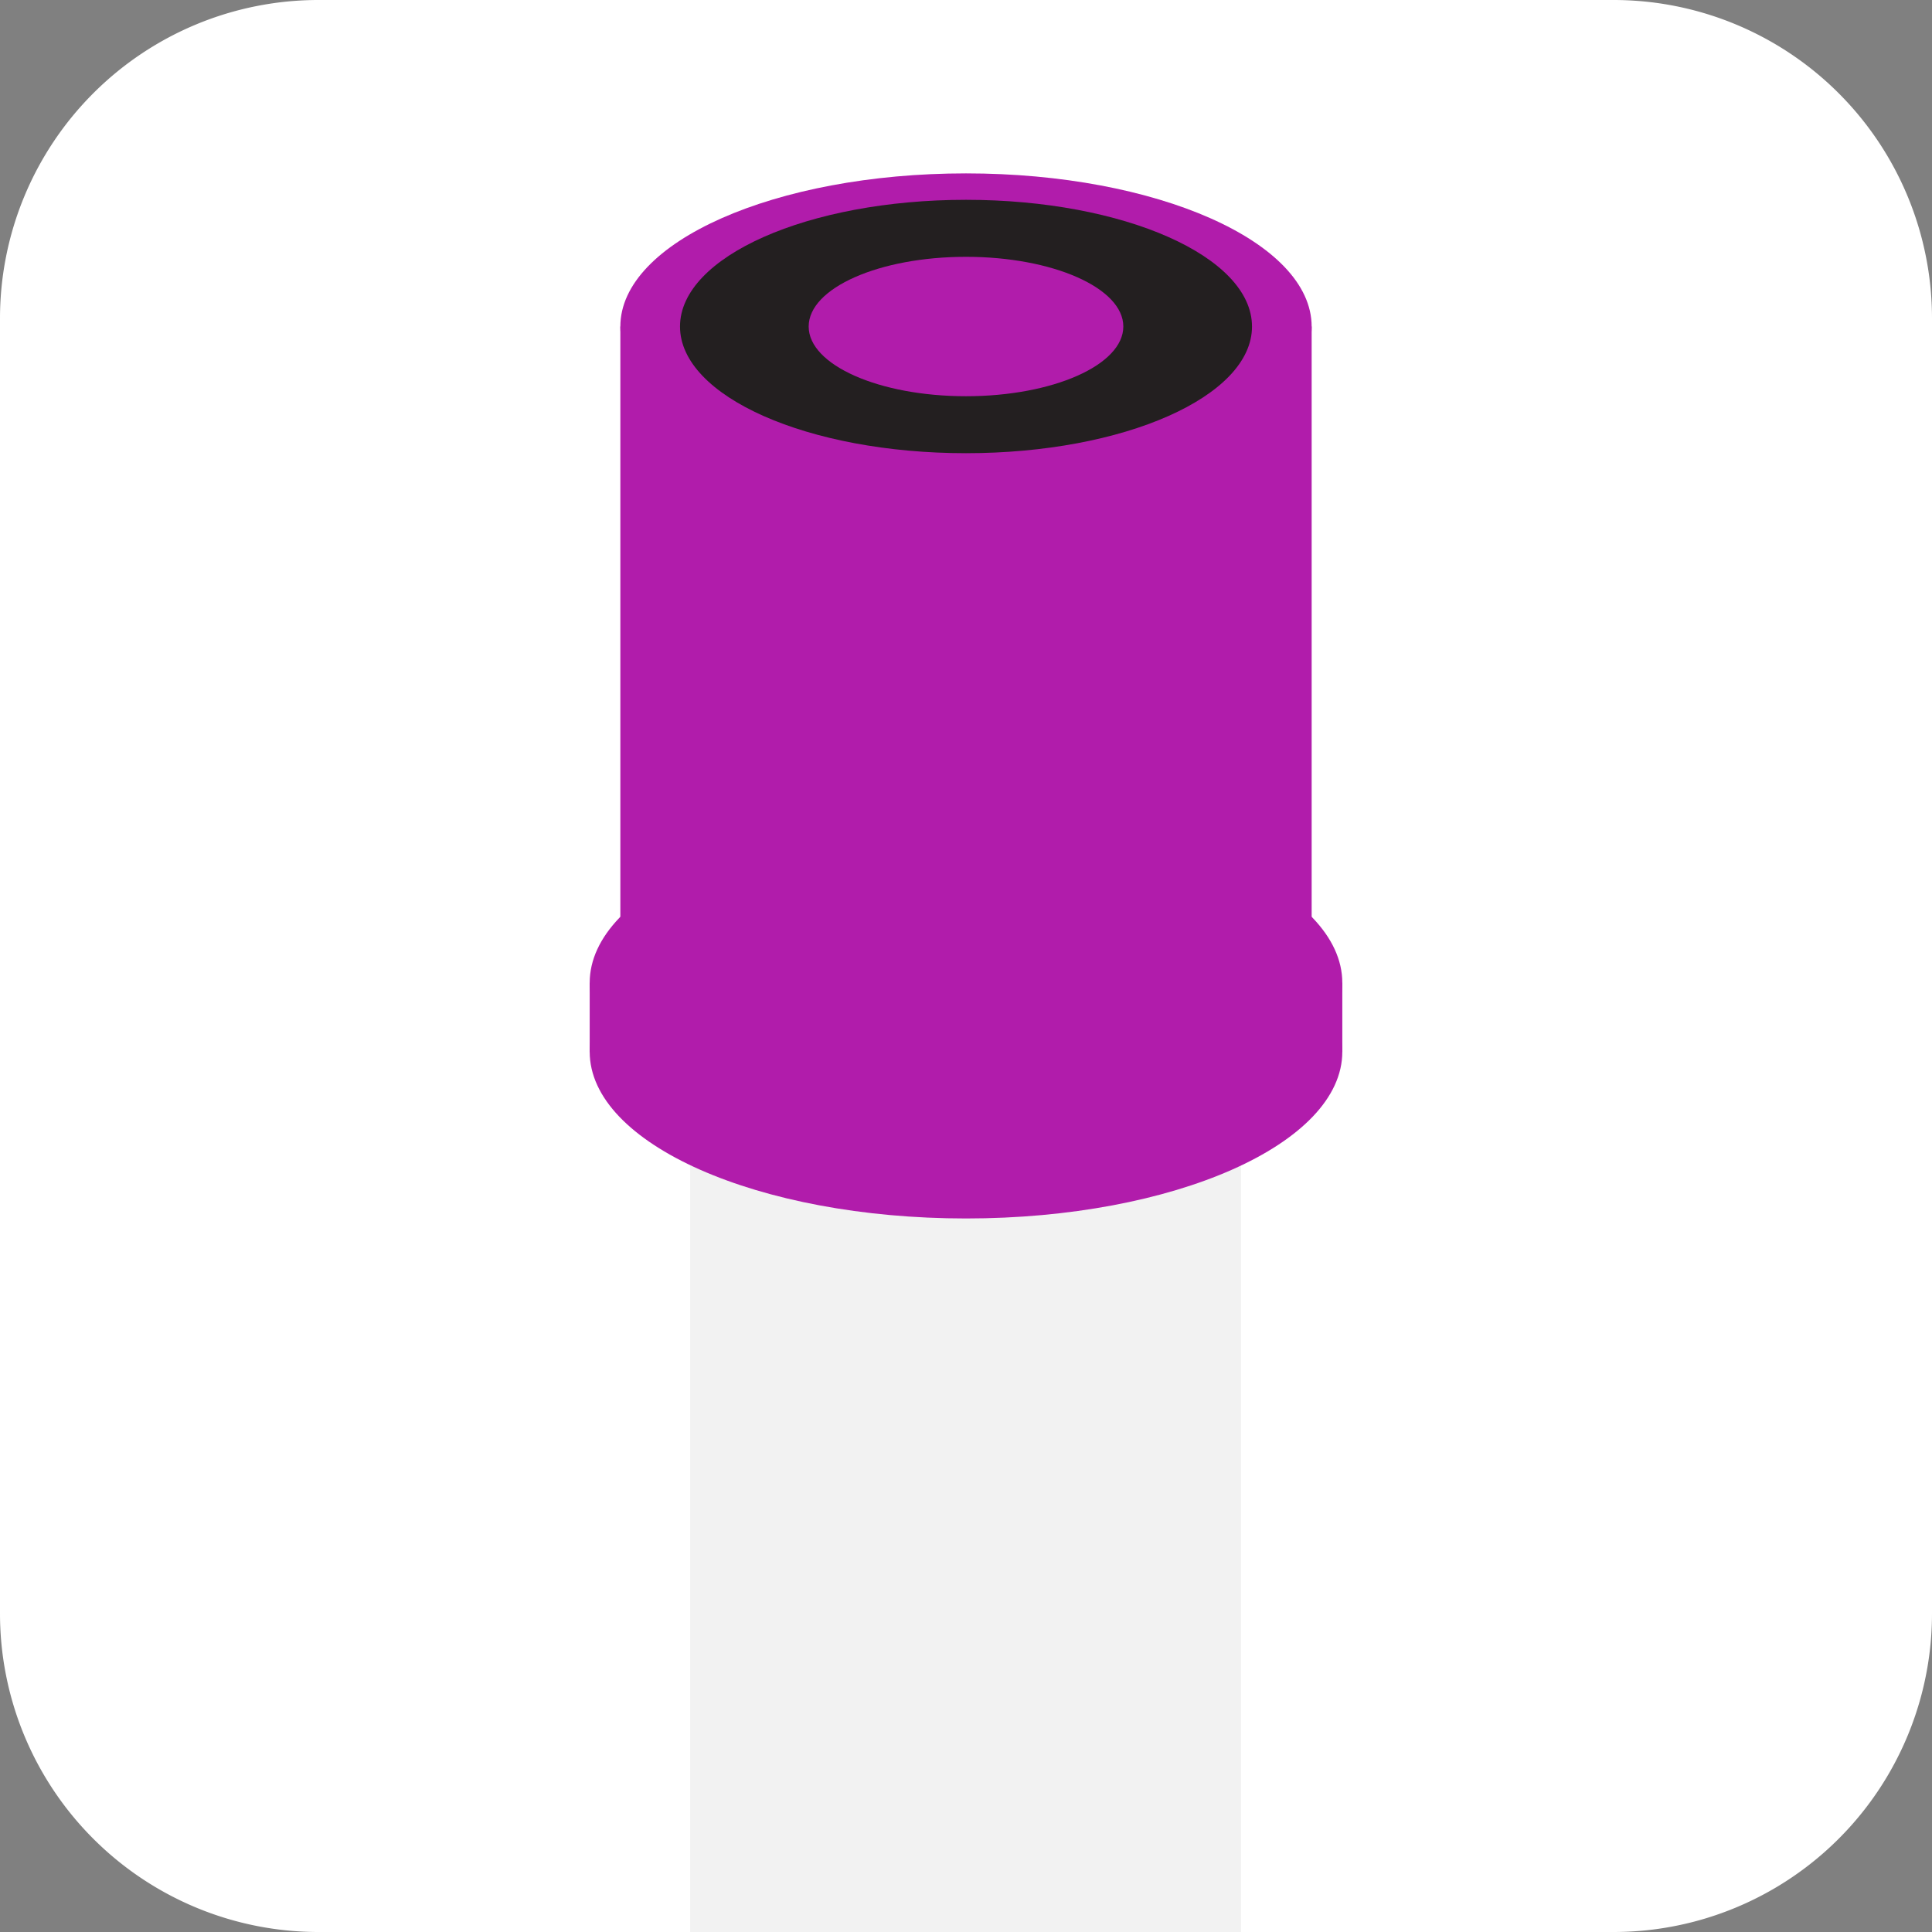 <?xml version="1.0" encoding="UTF-8"?> <svg xmlns="http://www.w3.org/2000/svg" xmlns:xlink="http://www.w3.org/1999/xlink" width="273" height="273" viewBox="0 0 273 273"><rect x="0" y="0" width="273" height="273" fill="#808080" stroke="none"/><defs><clipPath id="clip-path"><path id="Path_1852" data-name="Path 1852" d="M45,0H228a45,45,0,0,1,45,45V228a45,45,0,0,1-45,45H45A45,45,0,0,1,0,228V45A45,45,0,0,1,45,0Z" transform="translate(100 3879)" fill="#fff"></path></clipPath><clipPath id="clip-path-2"><rect id="Rectangle_377" data-name="Rectangle 377" width="106.349" height="368" fill="none"></rect></clipPath></defs><g id="Group_257" data-name="Group 257" transform="translate(-100 -3537)"><path id="Path_1851" data-name="Path 1851" d="M45,0H228a45,45,0,0,1,45,45V228a45,45,0,0,1-45,45H45A45,45,0,0,1,0,228V45A45,45,0,0,1,45,0Z" transform="translate(100 3537)" fill="#fff"></path><g id="Mask_Group_42" data-name="Mask Group 42" transform="translate(0 -342)" clip-path="url(#clip-path)"><g id="Group_173" data-name="Group 173" transform="translate(183.326 3903.5)"><g id="Group_172" data-name="Group 172" clip-path="url(#clip-path-2)"><path id="Path_1842" data-name="Path 1842" d="M89.944,282.217A39.087,39.087,0,1,1,50.858,243.13a39.086,39.086,0,0,1,39.087,39.087" transform="translate(2.261 46.697)" fill="#e8e9e9"></path><rect id="Rectangle_375" data-name="Rectangle 375" width="77.835" height="254.637" transform="translate(14.2 77.676)" fill="#f2f2f2"></rect><path id="Path_1843" data-name="Path 1843" d="M106.349,107.914c0,13.011-23.807,23.559-53.174,23.559S0,120.925,0,107.914,23.808,84.355,53.174,84.355s53.174,10.547,53.174,23.559" transform="translate(0 16.202)" fill="#b11cab"></path><path id="Path_1844" data-name="Path 1844" d="M7.114,112.178,0,105.686V95.949H106.349v9.737Z" transform="translate(0 18.429)" fill="#b11cab"></path><path id="Path_1845" data-name="Path 1845" d="M89.795,67.939c0,9.522-17.424,17.242-38.917,17.242S11.96,77.461,11.96,67.939,29.384,50.7,50.877,50.7s38.917,7.72,38.917,17.242" transform="translate(2.297 9.737)" fill="#7ebb00"></path><path id="Path_1846" data-name="Path 1846" d="M101.319,21.639c0,11.95-21.867,21.64-48.842,21.64S3.634,33.589,3.634,21.639,25.5,0,52.476,0s48.842,9.689,48.842,21.64" transform="translate(0.698 0)" fill="#b11cab"></path><path id="Path_1847" data-name="Path 1847" d="M106.349,99.745c0,13.011-23.807,23.559-53.174,23.559S0,112.756,0,99.745,23.808,76.186,53.174,76.186s53.174,10.547,53.174,23.559" transform="translate(0 14.633)" fill="#b11cab"></path><path id="Path_1848" data-name="Path 1848" d="M101.319,94.509c0,11.95-21.867,21.64-48.842,21.64S3.634,106.459,3.634,94.509,25.5,72.869,52.476,72.869s48.842,9.689,48.842,21.64" transform="translate(0.698 13.996)" fill="#b11cab"></path><rect id="Rectangle_376" data-name="Rectangle 376" width="97.685" height="87.175" transform="translate(4.332 21.638)" fill="#b11cab"></rect><path id="Path_1849" data-name="Path 1849" d="M91.532,21.037c0,9.888-18.093,17.9-40.413,17.9s-40.413-8.017-40.413-17.9S28.8,3.132,51.118,3.132s40.413,8.017,40.413,17.9" transform="translate(2.056 0.602)" fill="#231f20"></path><path id="Path_1850" data-name="Path 1850" d="M70.418,19.739c0,5.439-9.953,9.849-22.23,9.849s-22.231-4.409-22.231-9.849S35.911,9.89,48.189,9.89s22.23,4.409,22.23,9.849" transform="translate(4.986 1.9)" fill="#b11cab"></path></g></g></g></g></svg> 